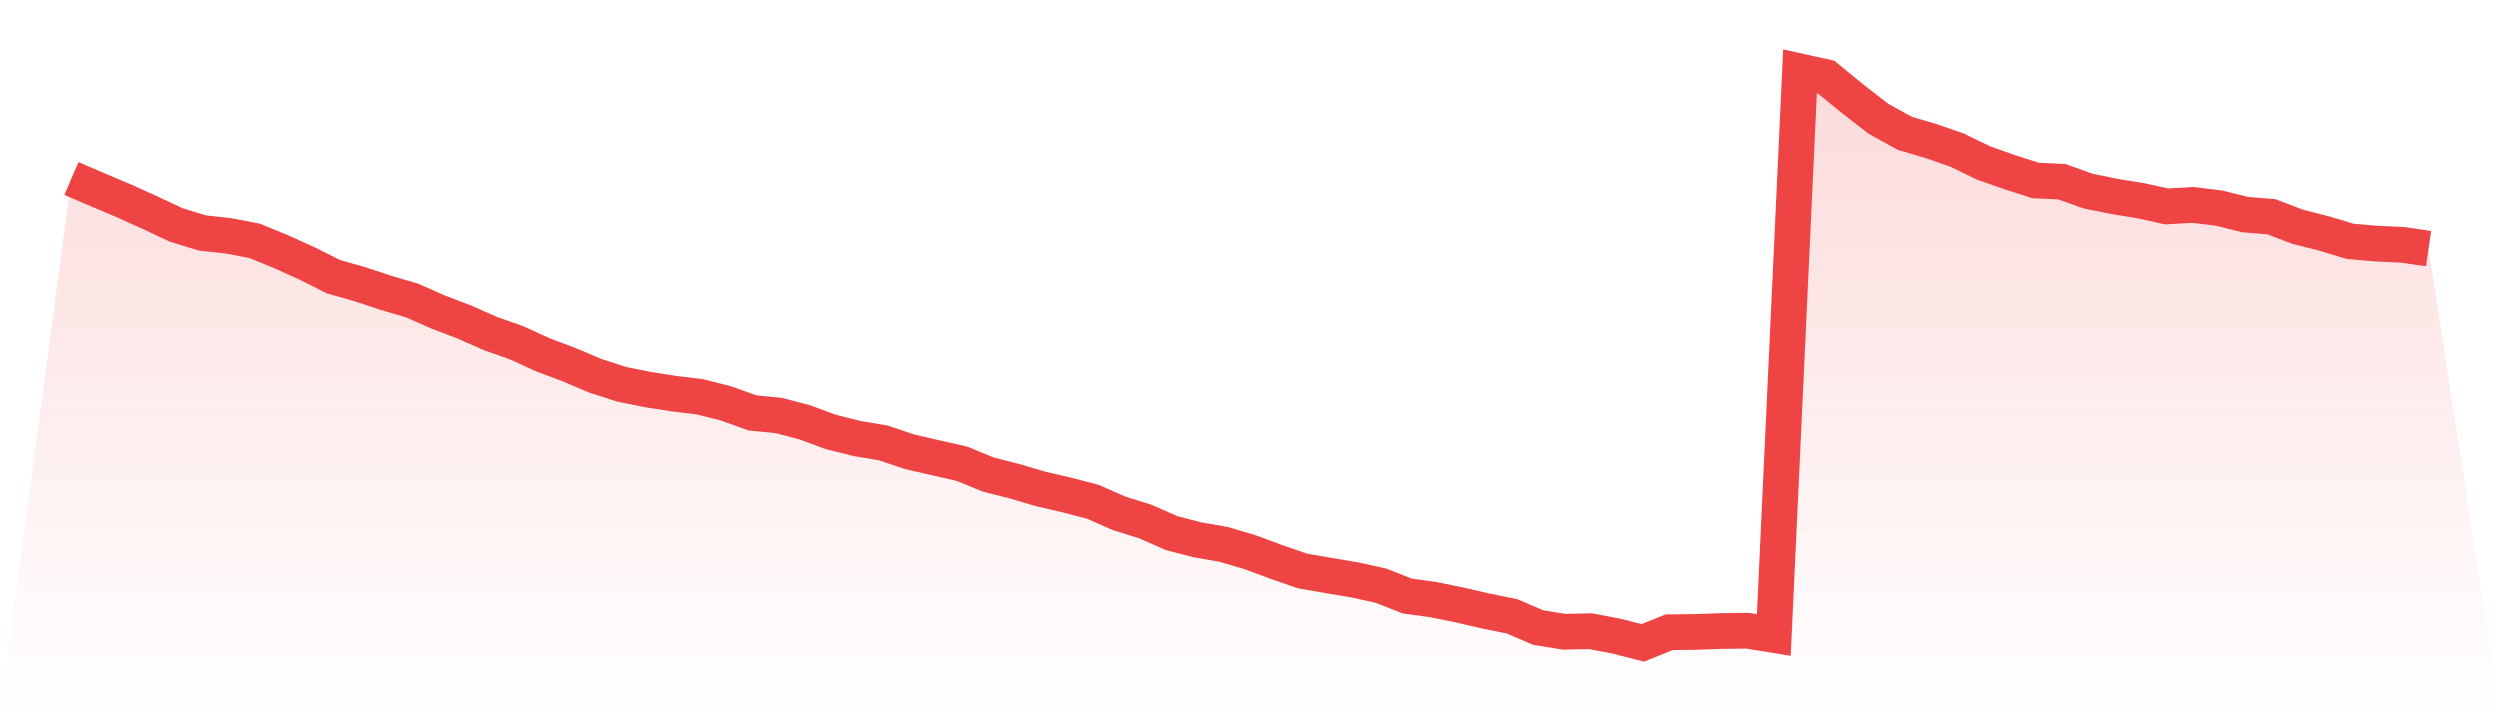 <svg viewBox="0 0 140 40" xmlns="http://www.w3.org/2000/svg">
<defs>
<linearGradient id="gradient" x1="0" x2="0" y1="0" y2="1">
<stop offset="0%" stop-color="#ef4444" stop-opacity="0.2"/>
<stop offset="100%" stop-color="#ef4444" stop-opacity="0"/>
</linearGradient>
</defs>
<path d="M4,9.997 L4,9.997 L5.467,10.626 L6.933,11.246 L8.4,11.909 L9.867,12.597 L11.333,13.047 L12.8,13.208 L14.267,13.489 L15.733,14.092 L17.2,14.754 L18.667,15.493 L20.133,15.91 L21.6,16.394 L23.067,16.827 L24.533,17.473 L26,18.033 L27.467,18.679 L28.933,19.197 L30.4,19.868 L31.867,20.42 L33.333,21.041 L34.8,21.516 L36.267,21.814 L37.733,22.043 L39.2,22.221 L40.667,22.595 L42.133,23.122 L43.6,23.266 L45.067,23.649 L46.533,24.192 L48,24.557 L49.467,24.804 L50.933,25.297 L52.4,25.636 L53.867,25.968 L55.333,26.571 L56.8,26.945 L58.267,27.378 L59.733,27.718 L61.2,28.1 L62.667,28.745 L64.133,29.204 L65.6,29.85 L67.067,30.232 L68.533,30.487 L70,30.92 L71.467,31.464 L72.933,31.973 L74.4,32.228 L75.867,32.475 L77.333,32.797 L78.8,33.375 L80.267,33.579 L81.733,33.876 L83.2,34.216 L84.667,34.513 L86.133,35.142 L87.6,35.38 L89.067,35.346 L90.533,35.626 L92,36 L93.467,35.405 L94.933,35.388 L96.4,35.337 L97.867,35.32 L99.333,35.558 L100.8,4 L102.267,4.323 L103.733,5.521 L105.2,6.659 L106.667,7.466 L108.133,7.899 L109.6,8.409 L111.067,9.122 L112.533,9.641 L114,10.108 L115.467,10.176 L116.933,10.702 L118.4,11 L119.867,11.238 L121.333,11.56 L122.8,11.475 L124.267,11.654 L125.733,12.019 L127.2,12.138 L128.667,12.699 L130.133,13.072 L131.6,13.514 L133.067,13.642 L134.533,13.71 L136,13.922 L140,40 L0,40 z" fill="url(#gradient)"/>
<path d="M4,9.997 L4,9.997 L5.467,10.626 L6.933,11.246 L8.4,11.909 L9.867,12.597 L11.333,13.047 L12.8,13.208 L14.267,13.489 L15.733,14.092 L17.2,14.754 L18.667,15.493 L20.133,15.91 L21.6,16.394 L23.067,16.827 L24.533,17.473 L26,18.033 L27.467,18.679 L28.933,19.197 L30.4,19.868 L31.867,20.42 L33.333,21.041 L34.8,21.516 L36.267,21.814 L37.733,22.043 L39.2,22.221 L40.667,22.595 L42.133,23.122 L43.6,23.266 L45.067,23.649 L46.533,24.192 L48,24.557 L49.467,24.804 L50.933,25.297 L52.4,25.636 L53.867,25.968 L55.333,26.571 L56.8,26.945 L58.267,27.378 L59.733,27.718 L61.2,28.1 L62.667,28.745 L64.133,29.204 L65.6,29.85 L67.067,30.232 L68.533,30.487 L70,30.92 L71.467,31.464 L72.933,31.973 L74.4,32.228 L75.867,32.475 L77.333,32.797 L78.8,33.375 L80.267,33.579 L81.733,33.876 L83.2,34.216 L84.667,34.513 L86.133,35.142 L87.6,35.38 L89.067,35.346 L90.533,35.626 L92,36 L93.467,35.405 L94.933,35.388 L96.4,35.337 L97.867,35.32 L99.333,35.558 L100.8,4 L102.267,4.323 L103.733,5.521 L105.2,6.659 L106.667,7.466 L108.133,7.899 L109.6,8.409 L111.067,9.122 L112.533,9.641 L114,10.108 L115.467,10.176 L116.933,10.702 L118.4,11 L119.867,11.238 L121.333,11.56 L122.8,11.475 L124.267,11.654 L125.733,12.019 L127.2,12.138 L128.667,12.699 L130.133,13.072 L131.6,13.514 L133.067,13.642 L134.533,13.71 L136,13.922" fill="none" stroke="#ef4444" stroke-width="2"/>
</svg>